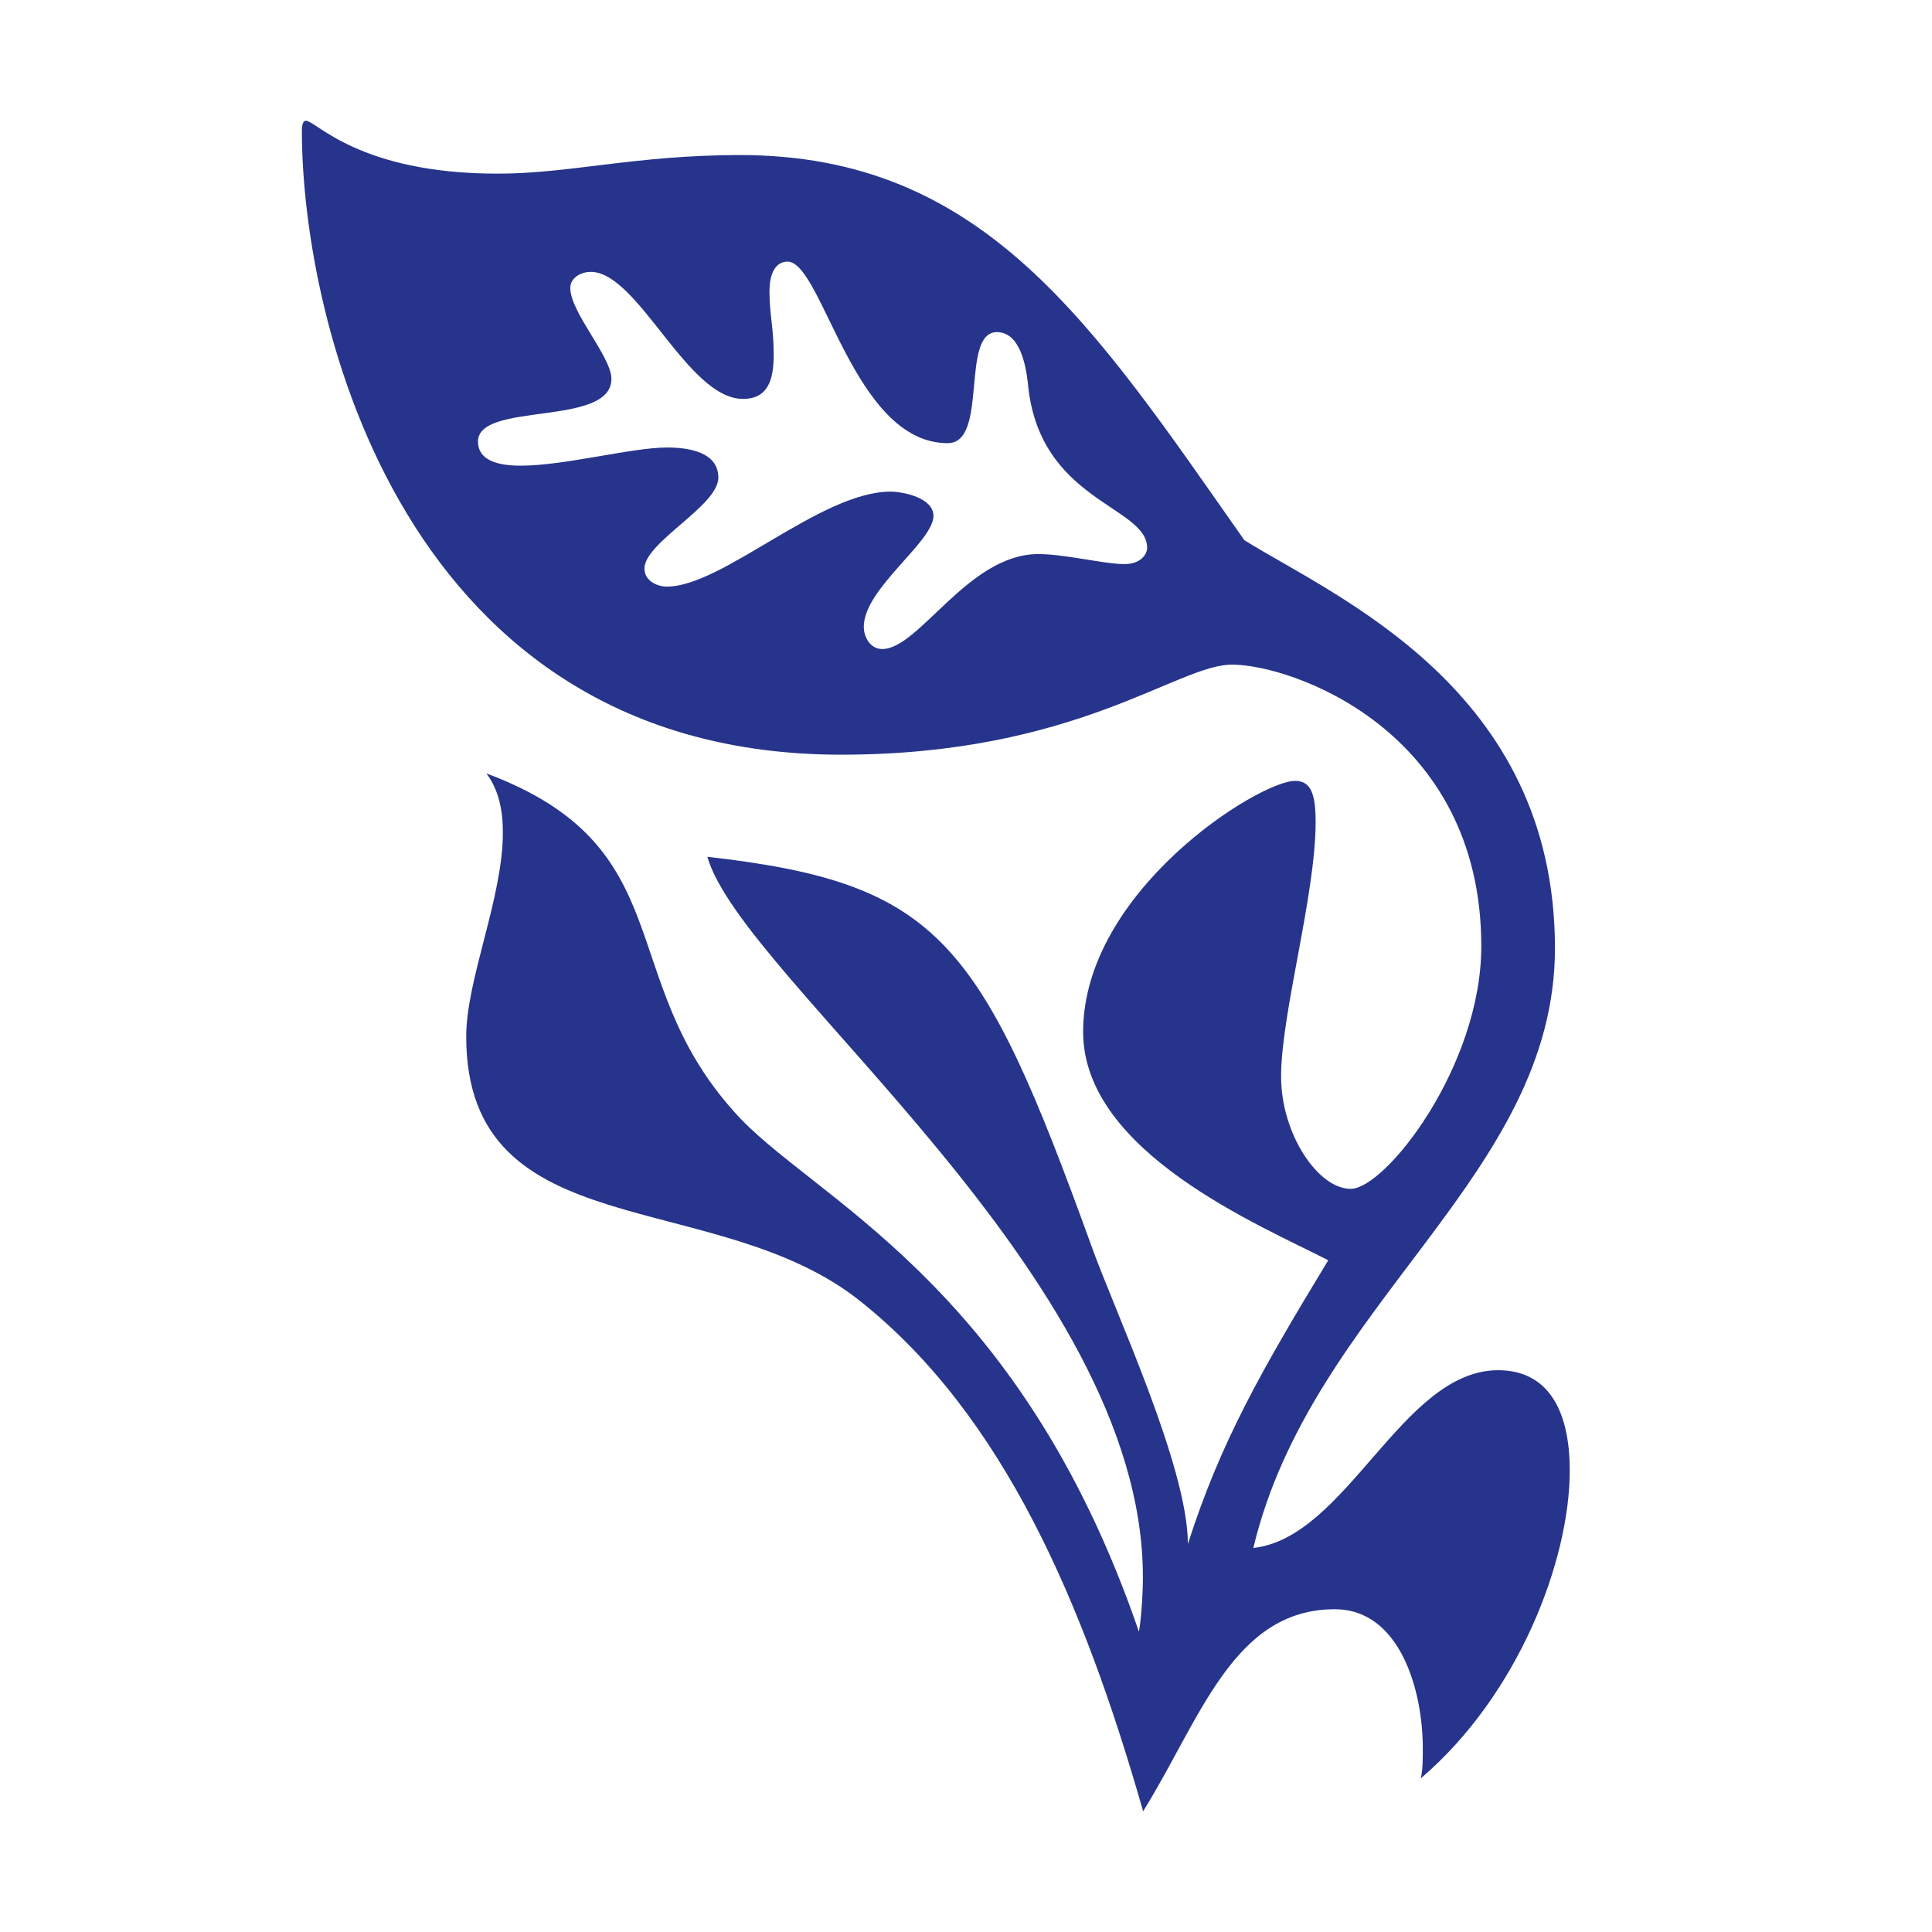 <svg width="32" height="32" viewBox="0 0 32 32" fill="none" xmlns="http://www.w3.org/2000/svg">
<g id="Name=Plant">
<path id="Vector" fill-rule="evenodd" clip-rule="evenodd" d="M19 9.075C19 8.373 17.195 8.308 17.024 6.336C16.989 6.035 16.887 5.501 16.512 5.501C15.9 5.502 16.378 7.34 15.697 7.34C14.135 7.342 13.622 4.333 13.044 4.333C12.907 4.333 12.745 4.434 12.745 4.835C12.745 5.203 12.815 5.438 12.815 5.871C12.816 6.306 12.712 6.607 12.305 6.607C11.386 6.608 10.567 4.503 9.785 4.503C9.615 4.504 9.445 4.604 9.446 4.771C9.446 5.173 10.126 5.907 10.127 6.275C10.127 7.078 7.916 6.644 7.917 7.314C7.917 7.615 8.222 7.714 8.63 7.713C9.346 7.713 10.468 7.412 11.046 7.412C11.387 7.412 11.897 7.478 11.898 7.911C11.898 8.38 10.674 8.982 10.674 9.417C10.675 9.618 10.879 9.716 11.048 9.716C11.967 9.715 13.592 8.144 14.748 8.143C14.952 8.143 15.46 8.242 15.461 8.544C15.461 8.977 14.307 9.747 14.307 10.382C14.308 10.549 14.411 10.75 14.614 10.75C15.224 10.75 16.038 9.178 17.196 9.177C17.638 9.177 18.285 9.343 18.626 9.343C18.898 9.343 19 9.176 19 9.075ZM19.675 25.573C20.216 23.883 20.893 22.699 22 20.874C20.89 20.302 17.942 19.087 17.94 17.093C17.939 14.761 20.848 12.934 21.451 12.934C21.722 12.933 21.79 13.17 21.791 13.61C21.792 14.825 21.218 16.785 21.219 17.834C21.219 18.779 21.83 19.692 22.372 19.691C22.948 19.691 24.537 17.662 24.535 15.668C24.532 12.085 21.382 11.008 20.407 11.008C19.492 11.009 17.835 12.497 13.942 12.5C6.669 12.507 5.003 5.313 5 2.169C5 2.034 5.033 2 5.067 2C5.236 2 5.949 2.879 8.251 2.876C9.436 2.876 10.52 2.57 12.247 2.568C16.301 2.565 18.099 5.369 20.61 8.947C22.126 9.891 25.751 11.409 25.755 15.7C25.758 19.485 21.73 21.584 20.759 25.639C22.309 25.47 23.221 22.697 24.812 22.695C25.626 22.695 25.999 23.337 26 24.352C26.001 25.838 25.156 28.07 23.532 29.456C23.566 29.32 23.566 29.151 23.566 28.948C23.565 28.003 23.191 26.653 22.107 26.654C20.421 26.655 19.881 28.48 18.934 30C17.949 26.556 16.625 23.447 14.256 21.557C11.858 19.633 7.725 20.683 7.722 17.17C7.721 16.223 8.33 14.871 8.329 13.79C8.329 13.418 8.26 13.08 8.056 12.81C11.309 14.025 10.159 16.186 12.161 18.415C13.407 19.834 16.861 21.183 18.864 27.026C18.897 26.858 18.931 26.42 18.93 26.115C18.926 21.113 12.293 16.219 11.716 14.191C15.567 14.628 16.245 15.574 18.079 20.64C18.452 21.689 19.674 24.29 19.675 25.573Z" fill="#26348C"/>
</g>
</svg>
